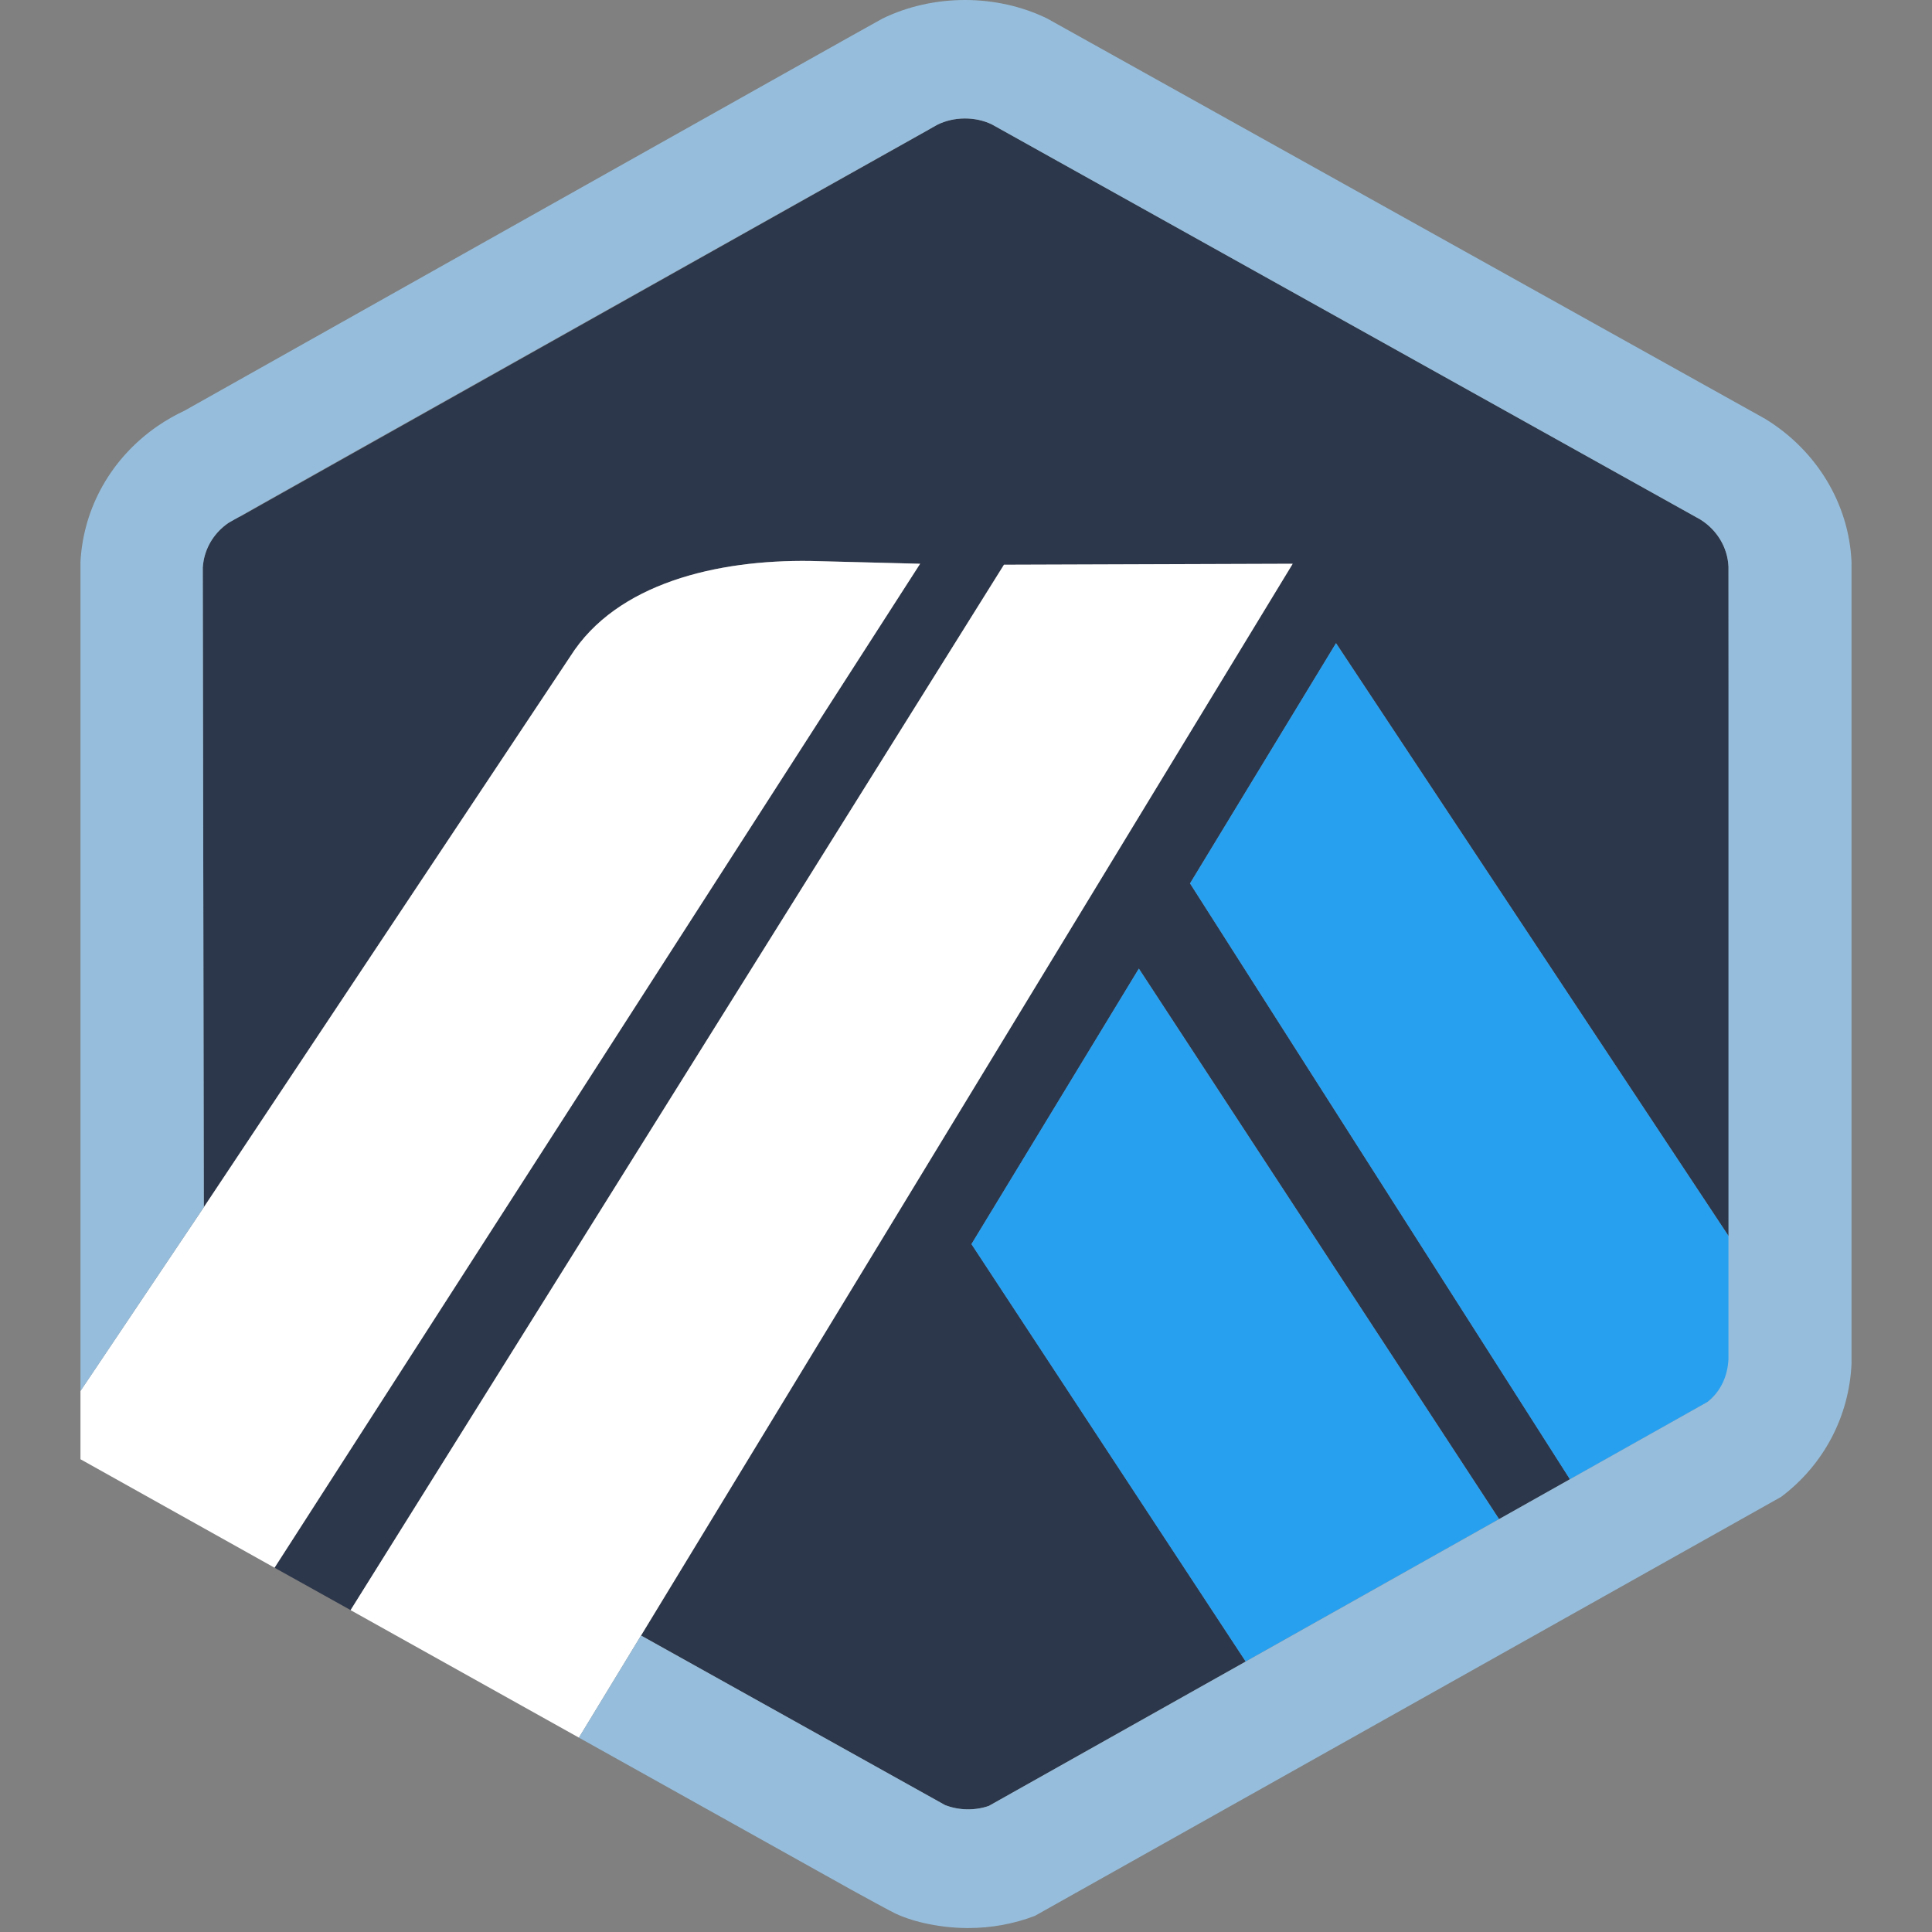 <svg width="20" height="20" viewBox="0 0 20 20" fill="none" xmlns="http://www.w3.org/2000/svg">
<rect x="0" y="0" width="20" height="20" fill="#808080" stroke="none"/>
<g id="Protocol Icon">
<path id="Vector" d="M12.319 9.145L13.831 6.658L17.905 12.812L17.907 13.992L17.894 5.866C17.884 5.667 17.775 5.486 17.602 5.378L10.267 1.287C10.095 1.205 9.877 1.206 9.706 1.29C9.683 1.301 9.661 1.313 9.64 1.326L9.615 1.342L2.495 5.343L2.467 5.355C2.431 5.371 2.396 5.391 2.362 5.415C2.227 5.508 2.137 5.647 2.108 5.803C2.104 5.827 2.101 5.851 2.099 5.875L2.11 12.497L5.905 6.793C6.383 6.037 7.424 5.793 8.391 5.807L9.525 5.836L2.842 16.229L3.63 16.668L10.393 5.846L13.382 5.836L6.636 16.931L9.447 18.499L9.783 18.686C9.925 18.742 10.093 18.745 10.236 18.695L17.675 14.514L16.253 15.314L12.319 9.145ZM12.896 17.2L10.057 12.879L11.79 10.027L15.519 15.726L12.896 17.2Z" fill="#2D374B"/>
<path id="Vector_2" d="M10.056 12.879L12.895 17.2L15.518 15.726L11.789 10.027L10.056 12.879Z" fill="#28A0F0"/>
<path id="Vector_3" d="M17.907 13.993L17.905 12.812L13.83 6.658L12.319 9.145L16.252 15.314L17.674 14.515C17.814 14.405 17.898 14.243 17.907 14.07L17.907 13.993Z" fill="#28A0F0"/>
<path id="Vector_4" d="M0.833 15.106L2.842 16.229L9.525 5.836L8.39 5.807C7.424 5.793 6.383 6.037 5.905 6.793L2.11 12.497L0.833 14.399V15.106Z" fill="white"/>
<path id="Vector_5" d="M13.382 5.836L10.393 5.846L3.629 16.668L5.993 17.988L6.636 16.931L13.382 5.836Z" fill="white"/>
<path id="Vector_6" d="M19.167 5.821C19.142 5.214 18.803 4.66 18.273 4.336L10.841 0.192C10.317 -0.064 9.662 -0.064 9.136 0.192C9.074 0.222 1.909 4.252 1.909 4.252C1.81 4.298 1.715 4.353 1.625 4.415C1.152 4.744 0.863 5.255 0.833 5.817V14.4L2.11 12.497L2.099 5.875C2.1 5.851 2.104 5.827 2.108 5.803C2.137 5.647 2.227 5.509 2.362 5.415C2.395 5.391 9.683 1.301 9.706 1.29C9.877 1.206 10.095 1.205 10.266 1.287L17.602 5.378C17.775 5.486 17.884 5.667 17.893 5.866V14.069C17.885 14.243 17.814 14.405 17.674 14.514L16.252 15.313L15.518 15.726L12.896 17.2L10.236 18.695C10.092 18.745 9.925 18.742 9.783 18.686L6.636 16.931L5.993 17.988L8.821 19.567C8.915 19.618 8.998 19.664 9.066 19.701C9.172 19.759 9.245 19.797 9.27 19.809C9.471 19.904 9.76 19.959 10.021 19.959C10.26 19.959 10.493 19.917 10.713 19.833L18.439 15.495C18.882 15.161 19.143 14.659 19.167 14.115V5.821Z" fill="#96BEDC"/>
</g>
</svg>
